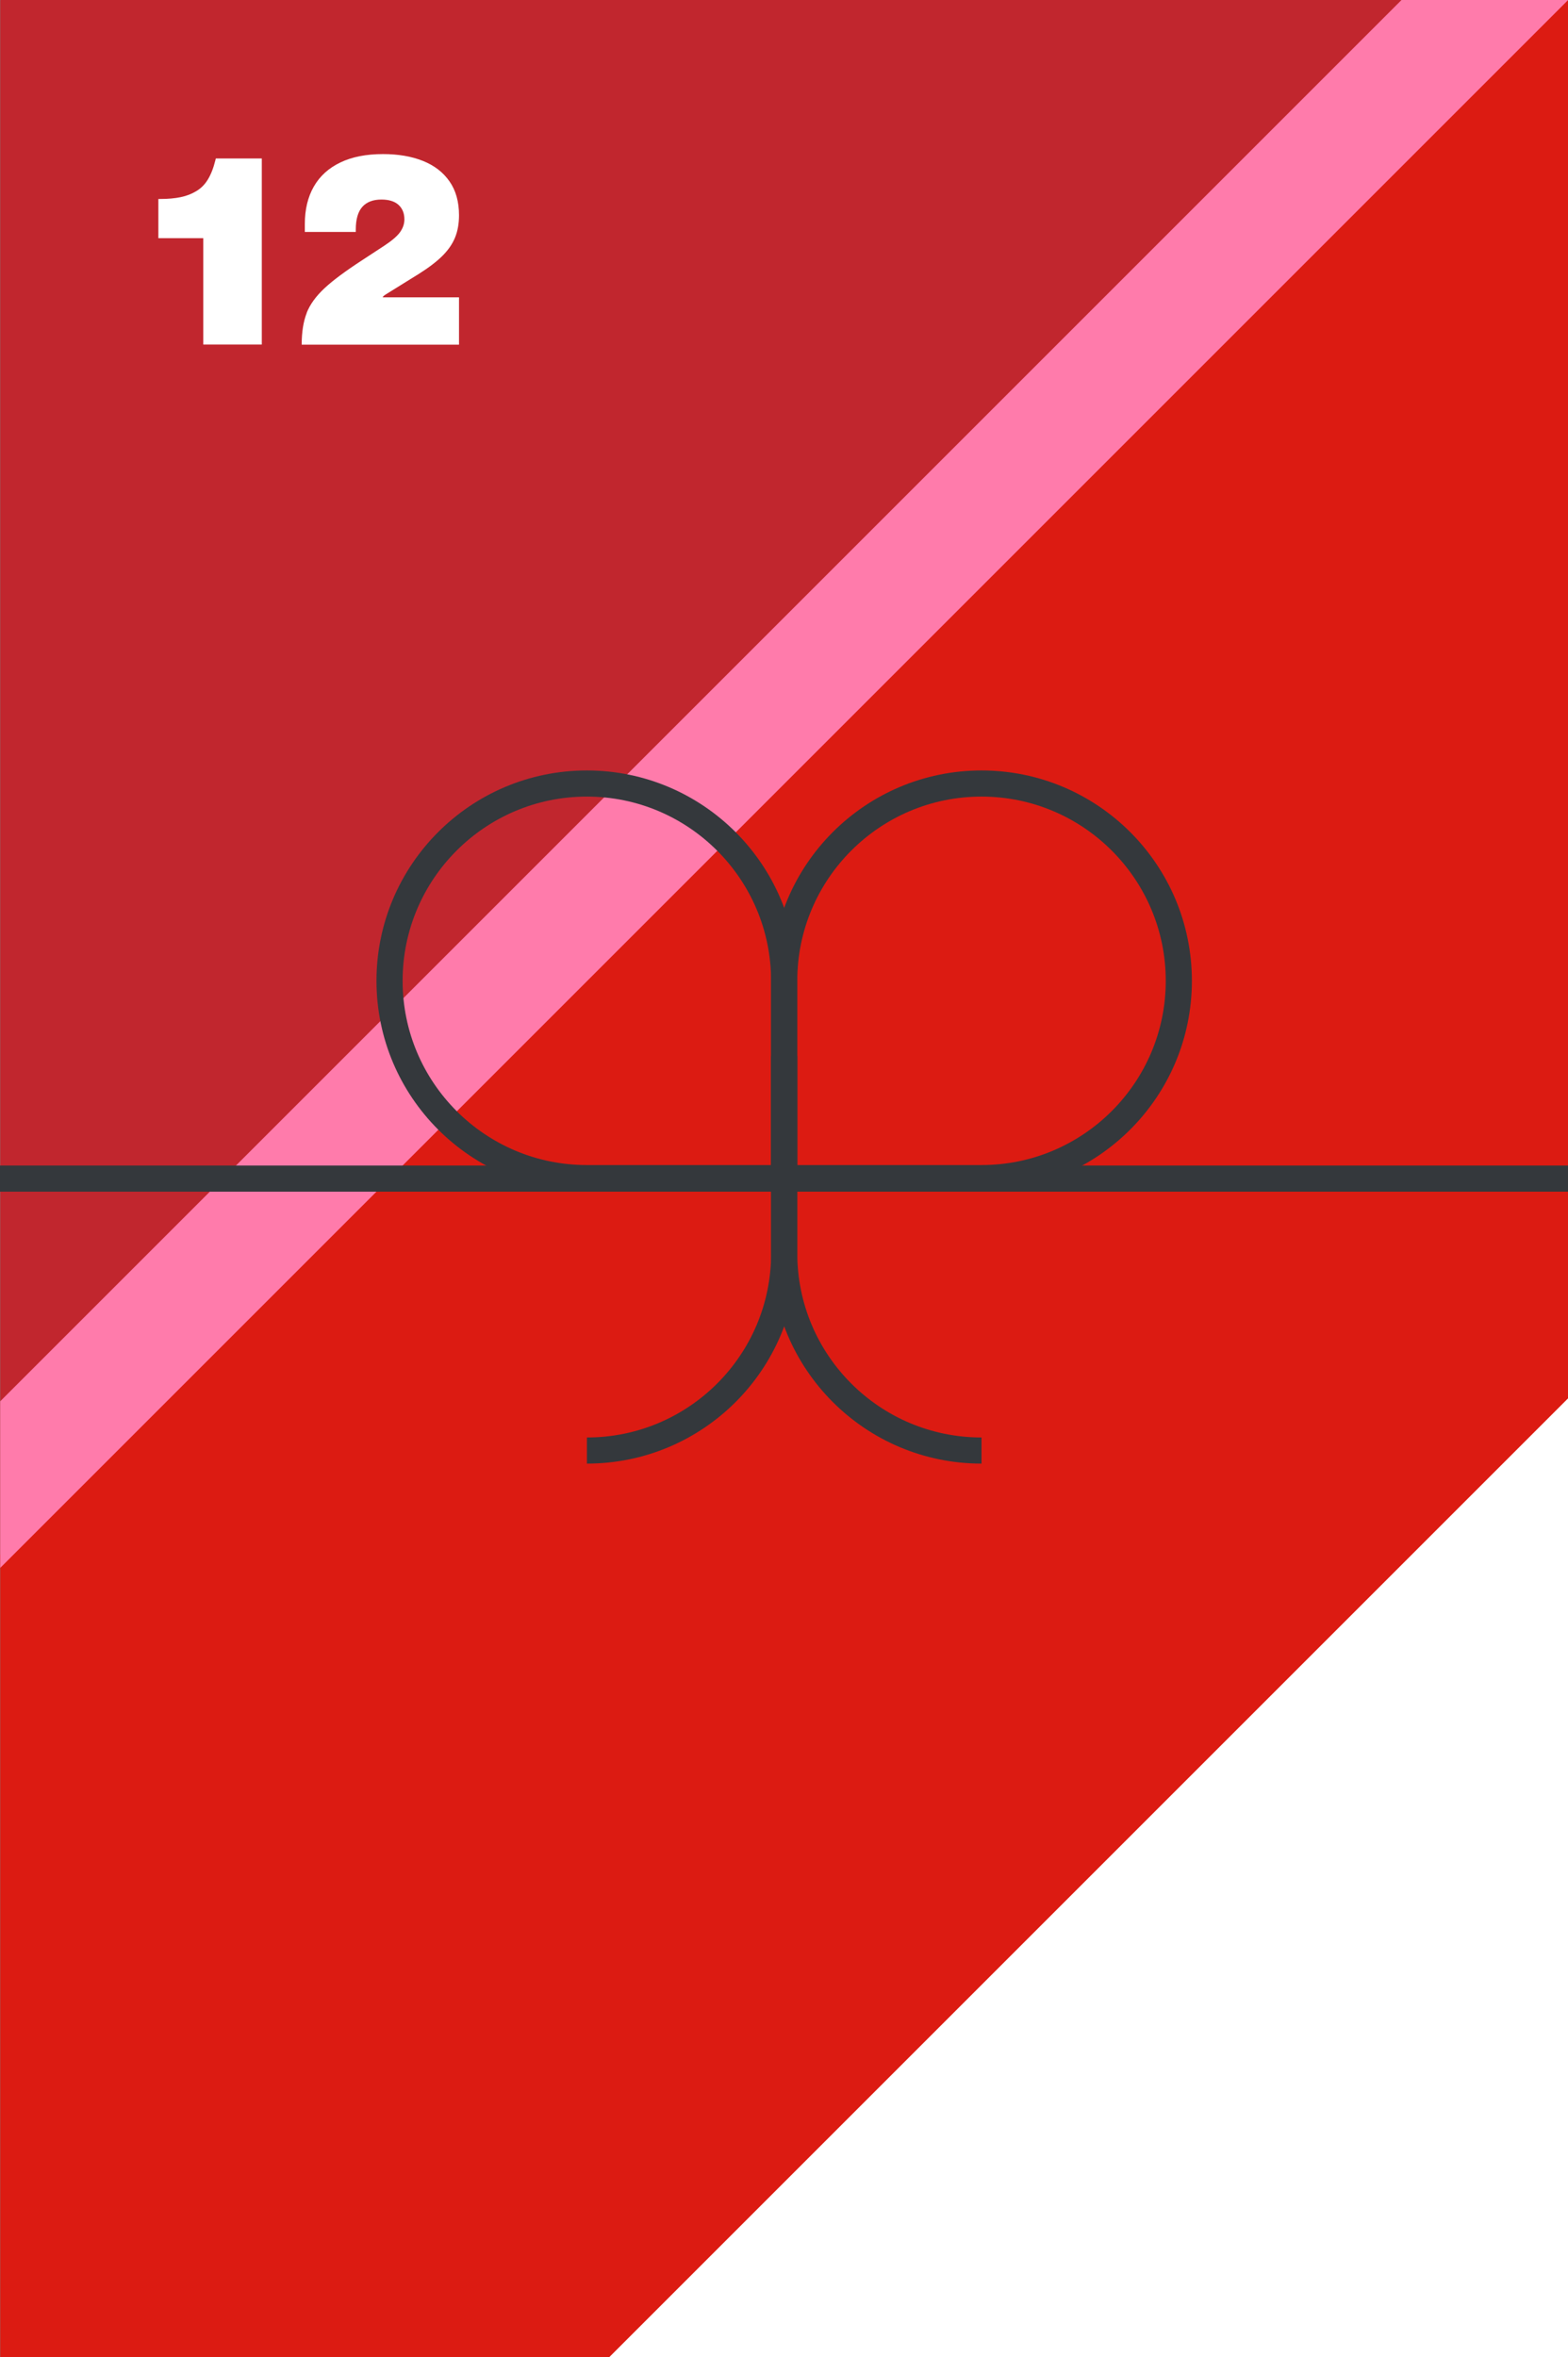 <?xml version="1.0" encoding="UTF-8"?>
<svg id="Ziffern" xmlns="http://www.w3.org/2000/svg" xmlns:xlink="http://www.w3.org/1999/xlink" version="1.1" viewBox="0 0 300 451">
  <rect x="0" y="0" width="300" height="451" fill="#808080" stroke="none"/>
  <!-- Generator: Adobe Illustrator 29.7.1, SVG Export Plug-In . SVG Version: 2.1.1 Build 8)  -->
  <defs>
    <style>
      .st0 {
        fill: #ff7bab;
      }

      .st1, .st2 {
        fill: none;
      }

      .st2 {
        stroke: #34383c;
        stroke-miterlimit: 10;
        stroke-width: 5px;
      }

      .st3 {
        fill: #c1262e;
      }

      .st4 {
        fill: #dc1b12;
      }

      .st5 {
        fill: #fff;
      }

      .st6 {
        clip-path: url(#clippath);
      }
    </style>
    <clipPath id="clippath">
      <rect class="st1" x=".04" y="0" width="300" height="451"/>
    </clipPath>
  </defs>
  <g class="st6">
    <g>
      <rect class="st5" x="-81.92" y="274.52" width="793.53" height="133.97" transform="translate(-149.27 322.66) rotate(-45)"/>
      <rect class="st3" x="-335.23" y="-17.61" width="793.53" height="211.64" transform="translate(-44.35 69.35) rotate(-45)"/>
      <rect class="st4" x="-193.83" y="134.12" width="793.53" height="190.95" transform="translate(-102.91 210.75) rotate(-45)"/>
      <rect class="st0" x="-268.05" y="144.1" width="793.53" height="22.54" transform="translate(-72.16 136.52) rotate(-45)"/>
    </g>
  </g>
  <g>
    <path class="st2" d="M187.79,149.91h0c20.83,0,37.75,16.92,37.75,37.75h0c0,20.83-16.92,37.75-37.75,37.75h-37.75v-37.75c0-20.83,16.92-37.75,37.75-37.75Z"/>
    <path class="st2" d="M150.03,225.41h-37.75c-20.83,0-37.75-16.92-37.75-37.75h0c0-20.83,16.92-37.75,37.75-37.75h0c20.83,0,37.75,16.92,37.75,37.75v37.75h0Z"/>
    <path class="st2" d="M150.04,202.03v37.75c0,20.85-16.9,37.75-37.75,37.75"/>
    <path class="st2" d="M150.04,202.03v37.75c0,20.85,16.9,37.75,37.75,37.75"/>
  </g>
  <line class="st2" x1="-.04" y1="225.5" x2="300.04" y2="225.5"/>
  <g>
    <path class="st5" d="M38.9,45.57h-8.6v-7.5h.35c1.5,0,2.81-.12,3.92-.35,1.12-.23,2.11-.62,2.98-1.15.9-.53,1.64-1.27,2.22-2.23.58-.95,1.06-2.16,1.42-3.62l.1-.4h8.8v35.6h-11.2v-20.35h.01Z"/>
    <path class="st5" d="M58.68,59.84c.65-1.62,1.78-3.17,3.38-4.67,1.6-1.5,4.02-3.3,7.25-5.4l4.2-2.75c1.47-.97,2.48-1.83,3.03-2.6.55-.77.83-1.58.83-2.45,0-1.17-.38-2.09-1.12-2.77-.75-.68-1.84-1.02-3.28-1.02-1.6,0-2.82.47-3.65,1.4s-1.25,2.38-1.25,4.35v.45h-9.75v-1.5c0-2.8.58-5.2,1.73-7.2,1.15-2,2.84-3.53,5.08-4.6,2.23-1.07,4.95-1.6,8.15-1.6,2.9,0,5.44.43,7.62,1.3,2.18.87,3.88,2.17,5.1,3.92s1.82,3.91,1.82,6.48c0,1.6-.25,3.02-.75,4.25s-1.3,2.4-2.4,3.5-2.6,2.25-4.5,3.45l-6.2,3.85c-.27.17-.45.29-.55.38-.1.08-.17.18-.2.28h14.6v9.05h-30.1c0-2.43.33-4.46.97-6.08v-.02Z"/>
  </g>
</svg>